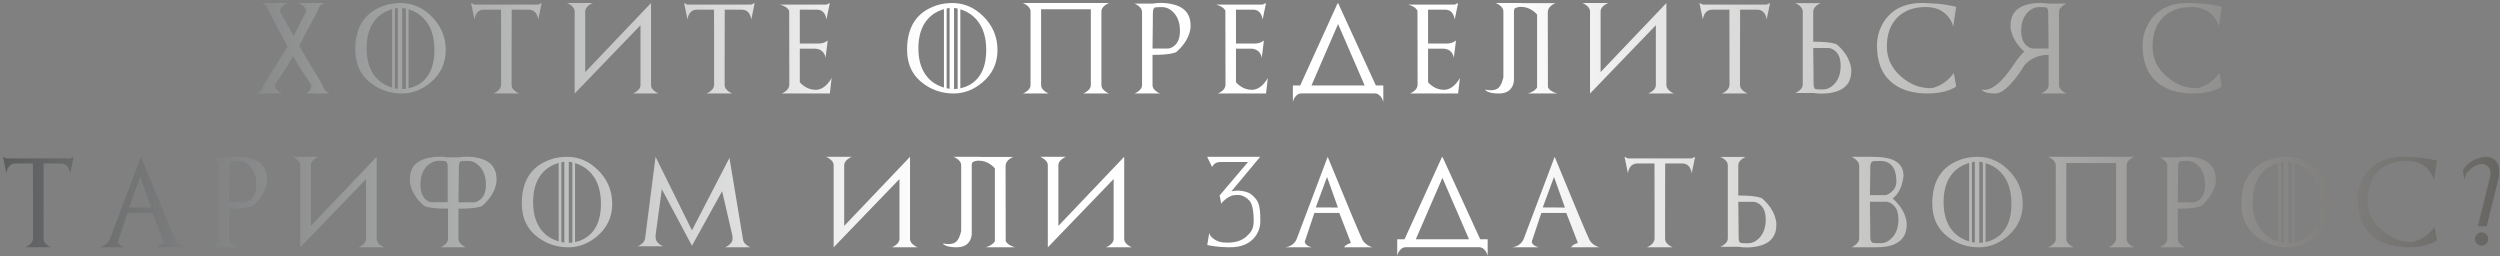 <?xml version="1.0" encoding="UTF-8"?> <svg xmlns="http://www.w3.org/2000/svg" width="829" height="85" viewBox="0 0 829 85" fill="none"><rect x="0" y="0" width="829" height="85" fill="#808080" stroke="none"/> <path d="M99.171 15.18L107.066 28.393C107.232 29.291 107.667 29.994 108.37 30.502C108.741 30.766 109.083 30.932 109.396 31H101.412C102.555 30.463 103.18 29.535 103.287 28.217L99.112 21.947L97.179 18.607L95.245 21.947L91.085 28.217C91.144 29.027 91.593 29.735 92.433 30.341C92.843 30.653 93.253 30.873 93.663 31H84.977C85.143 30.961 85.309 30.902 85.475 30.824C85.641 30.736 85.816 30.629 86.002 30.502C86.705 29.994 87.14 29.291 87.306 28.393L95.348 15.429L89.049 3.607C88.883 2.709 88.448 2.006 87.745 1.498C87.56 1.371 87.384 1.269 87.218 1.19C87.052 1.103 86.886 1.039 86.72 1H95.406C94.996 1.137 94.586 1.356 94.176 1.659C93.336 2.265 92.887 2.968 92.828 3.769L97.34 11.913L97.355 11.942L97.369 11.913L101.544 3.769C101.485 2.968 101.036 2.265 100.196 1.659C99.786 1.356 99.376 1.137 98.966 1H107.652C107.34 1.068 106.998 1.234 106.627 1.498C105.924 2.006 105.489 2.709 105.323 3.607L99.171 15.18ZM135.473 3.095V29.271C137.738 28.783 139.584 27.753 141.01 26.181C143.041 23.944 144.057 20.751 144.057 16.601C144.057 12.431 143.041 9.135 141.01 6.713C139.564 4.984 137.719 3.778 135.473 3.095ZM124.545 6.464C122.553 8.798 121.557 11.977 121.557 16C121.557 20.033 122.553 23.222 124.545 25.565C125.961 27.226 127.792 28.383 130.038 29.037V3.036C127.792 3.681 125.961 4.823 124.545 6.464ZM133.393 2.641V29.52C133.754 29.511 134.149 29.481 134.579 29.433V2.846C134.384 2.797 134.184 2.758 133.979 2.729C133.783 2.689 133.588 2.66 133.393 2.641ZM131.913 29.447V2.655C131.747 2.675 131.581 2.699 131.415 2.729C131.259 2.748 131.098 2.777 130.932 2.816V29.271C131.254 29.34 131.581 29.398 131.913 29.447ZM125.556 2.611C126.854 1.996 128.144 1.566 129.423 1.322C130.702 1.078 131.991 0.976 133.29 1.015C135.028 1.063 136.693 1.425 138.285 2.099C139.887 2.772 141.43 3.822 142.914 5.248C146.166 8.373 147.792 12.157 147.792 16.601C147.792 20.956 146.117 24.54 142.768 27.352C139.867 29.784 136.708 31 133.29 31C129.569 31 126.249 29.94 123.329 27.821C119.647 25.155 117.807 21.381 117.807 16.498C117.807 9.672 120.39 5.043 125.556 2.611ZM178.483 1.527L179.611 1L178.483 6.479C178.435 5.941 178.273 5.399 178 4.853C177.443 3.759 176.56 3.212 175.349 3.212H169.68V3.563L169.65 19.091V28.231C169.65 28.642 169.768 29.023 170.002 29.374C170.236 29.716 170.563 30.038 170.983 30.341C171.394 30.644 171.799 30.863 172.199 31H163.601C163.991 30.873 164.401 30.653 164.831 30.341C165.642 29.745 166.086 29.042 166.164 28.231V19.091L166.135 3.563L166.12 3.212H160.466C159.255 3.212 158.366 3.759 157.8 4.853C157.663 5.126 157.556 5.399 157.478 5.673C157.399 5.937 157.351 6.205 157.331 6.479L156.203 1L157.331 1.527H178.483ZM196.606 1C196.206 1.137 195.801 1.356 195.391 1.659C194.971 1.962 194.644 2.289 194.409 2.641C194.175 2.982 194.058 3.358 194.058 3.769V23.91L215.884 1V28.231C215.884 28.642 216.001 29.023 216.235 29.374C216.47 29.716 216.797 30.038 217.217 30.341C217.627 30.644 218.032 30.863 218.433 31H209.834C210.234 30.863 210.64 30.644 211.05 30.341C211.47 30.038 211.797 29.716 212.031 29.374C212.266 29.023 212.383 28.642 212.383 28.231V8.368L190.571 31V30.971L190.557 31V3.769C190.557 3.358 190.439 2.982 190.205 2.641C189.971 2.289 189.644 1.962 189.224 1.659C188.813 1.356 188.408 1.137 188.008 1H196.606ZM249.124 1.527L250.252 1L249.124 6.479C249.075 5.941 248.914 5.399 248.641 4.853C248.084 3.759 247.2 3.212 245.989 3.212H240.32V3.563L240.291 19.091V28.231C240.291 28.642 240.408 29.023 240.643 29.374C240.877 29.716 241.204 30.038 241.624 30.341C242.034 30.644 242.439 30.863 242.84 31H234.241C234.632 30.873 235.042 30.653 235.472 30.341C236.282 29.745 236.727 29.042 236.805 28.231V19.091L236.775 3.563L236.761 3.212H231.106C229.896 3.212 229.007 3.759 228.44 4.853C228.304 5.126 228.196 5.399 228.118 5.673C228.04 5.937 227.991 6.205 227.972 6.479L226.844 1L227.972 1.527H249.124ZM258.648 1.527H274.044L275.172 1L274.044 6.479C273.995 5.941 273.834 5.399 273.561 4.853C273.004 3.759 272.12 3.212 270.909 3.212H265.211V14.433H271.48C272.096 14.433 272.647 14.345 273.136 14.169C273.634 13.993 274.078 13.749 274.469 13.437L273.736 19.311C273.727 18.783 273.556 18.251 273.224 17.714C272.579 16.659 271.505 16.132 270.001 16.132H265.211V27.265C265.523 27.675 265.982 28.095 266.588 28.524C267.799 29.364 269.093 29.784 270.47 29.784C271.856 29.784 273.16 29.125 274.381 27.807C274.996 27.133 275.46 26.474 275.772 25.829L275.172 31H259.176C259.586 30.854 260.011 30.624 260.45 30.311C261.31 29.667 261.739 28.91 261.739 28.041C261.739 26.654 261.725 18.495 261.695 3.563C261.246 2.655 260.23 1.977 258.648 1.527ZM318.449 3.095V29.271C320.715 28.783 322.561 27.753 323.986 26.181C326.018 23.944 327.033 20.751 327.033 16.601C327.033 12.431 326.018 9.135 323.986 6.713C322.541 4.984 320.695 3.778 318.449 3.095ZM307.521 6.464C305.529 8.798 304.533 11.977 304.533 16C304.533 20.033 305.529 23.222 307.521 25.565C308.938 27.226 310.769 28.383 313.015 29.037V3.036C310.769 3.681 308.938 4.823 307.521 6.464ZM316.369 2.641V29.52C316.73 29.511 317.126 29.481 317.556 29.433V2.846C317.36 2.797 317.16 2.758 316.955 2.729C316.76 2.689 316.564 2.66 316.369 2.641ZM314.89 29.447V2.655C314.724 2.675 314.558 2.699 314.392 2.729C314.235 2.748 314.074 2.777 313.908 2.816V29.271C314.23 29.34 314.558 29.398 314.89 29.447ZM308.532 2.611C309.831 1.996 311.12 1.566 312.399 1.322C313.679 1.078 314.968 0.976 316.267 1.015C318.005 1.063 319.67 1.425 321.262 2.099C322.863 2.772 324.406 3.822 325.891 5.248C329.143 8.373 330.769 12.157 330.769 16.601C330.769 20.956 329.094 24.54 325.744 27.352C322.844 29.784 319.685 31 316.267 31C312.546 31 309.226 29.94 306.306 27.821C302.624 25.155 300.783 21.381 300.783 16.498C300.783 9.672 303.366 5.043 308.532 2.611ZM345.229 1H361.724V2.304C361.724 2.509 361.694 2.621 361.636 2.641C361.577 2.65 361.489 2.606 361.372 2.509C361.255 2.411 361.113 2.284 360.947 2.128C360.791 1.962 360.61 1.806 360.405 1.659C359.976 1.356 359.565 1.137 359.175 1H367.773C367.373 1.137 366.968 1.356 366.558 1.659C366.138 1.962 365.811 2.289 365.576 2.641C365.342 2.982 365.225 3.358 365.225 3.769V28.231C365.225 28.642 365.342 29.023 365.576 29.374C365.811 29.716 366.138 30.038 366.558 30.341C366.968 30.644 367.373 30.863 367.773 31H359.175C359.565 30.873 359.976 30.653 360.405 30.341C360.815 30.038 361.138 29.716 361.372 29.374C361.606 29.023 361.724 28.642 361.724 28.231V3.08H345.229V28.231C345.229 28.642 345.347 29.023 345.581 29.374C345.815 29.716 346.138 30.038 346.548 30.341C346.968 30.653 347.378 30.873 347.778 31H339.18C339.58 30.863 339.985 30.644 340.396 30.341C340.815 30.038 341.143 29.716 341.377 29.374C341.611 29.023 341.729 28.642 341.729 28.231V3.769C341.729 3.358 341.611 2.982 341.377 2.641C341.143 2.289 340.815 1.962 340.396 1.659C339.985 1.356 339.58 1.137 339.18 1H347.778C347.378 1.137 346.968 1.356 346.548 1.659L345.229 1ZM382.176 16.102H387.186C387.527 16.102 387.869 16.034 388.211 15.898C388.553 15.761 388.895 15.565 389.236 15.312C390.594 14.315 391.272 12.631 391.272 10.258C391.272 7.68 390.574 5.648 389.178 4.164C388.035 2.963 386.756 2.362 385.34 2.362C383.934 2.362 383.138 2.401 382.952 2.479C382.513 2.675 382.293 3.3 382.293 4.354C382.293 5.136 382.283 6.503 382.264 8.456C382.244 10.409 382.215 12.958 382.176 16.102ZM394.363 11.093C393.67 13.251 392.293 15.253 390.232 17.099C390.105 17.274 389.666 17.46 388.914 17.655C388.172 17.841 387.239 17.977 386.116 18.065C385.003 18.153 383.689 18.197 382.176 18.197V28.246C382.176 28.656 382.293 29.037 382.527 29.389C382.762 29.73 383.084 30.053 383.494 30.355C383.914 30.658 384.319 30.873 384.71 31H376.17C376.561 30.873 376.966 30.658 377.386 30.355C377.796 30.053 378.118 29.73 378.353 29.389C378.587 29.037 378.704 28.656 378.704 28.246V3.944C378.704 3.534 378.587 3.158 378.353 2.816C378.118 2.475 377.796 2.152 377.386 1.85C376.976 1.547 376.57 1.327 376.17 1.19H382.176C384.275 0.849 386.375 0.893 388.475 1.322C392.684 2.191 394.788 4.555 394.788 8.412C394.856 9.105 394.715 9.999 394.363 11.093ZM403.287 1.527H418.683L419.811 1L418.683 6.479C418.634 5.941 418.473 5.399 418.199 4.853C417.643 3.759 416.759 3.212 415.548 3.212H409.85V14.433H416.119C416.734 14.433 417.286 14.345 417.774 14.169C418.272 13.993 418.717 13.749 419.107 13.437L418.375 19.311C418.365 18.783 418.194 18.251 417.862 17.714C417.218 16.659 416.144 16.132 414.64 16.132H409.85V27.265C410.162 27.675 410.621 28.095 411.227 28.524C412.438 29.364 413.731 29.784 415.108 29.784C416.495 29.784 417.799 29.125 419.02 27.807C419.635 27.133 420.099 26.474 420.411 25.829L419.811 31H403.814C404.225 30.854 404.649 30.624 405.089 30.311C405.948 29.667 406.378 28.91 406.378 28.041C406.378 26.654 406.363 18.495 406.334 3.563C405.885 2.655 404.869 1.977 403.287 1.527ZM458.705 28.349V33.798C458.676 33.7 458.637 33.583 458.588 33.446C458.549 33.319 458.5 33.188 458.441 33.051C458.383 32.914 458.319 32.777 458.251 32.641C458.192 32.514 458.124 32.397 458.046 32.289C457.743 31.869 457.416 31.542 457.064 31.308C456.723 31.083 456.347 30.971 455.937 30.971H431.474C431.063 30.971 430.683 31.083 430.331 31.308C429.989 31.542 429.667 31.869 429.364 32.289C429.286 32.397 429.213 32.514 429.145 32.641C429.086 32.777 429.027 32.914 428.969 33.051C428.92 33.188 428.871 33.319 428.822 33.446C428.783 33.583 428.749 33.7 428.72 33.798V28.349H455.937H458.705ZM429.833 30.502C430.546 29.994 430.976 29.291 431.122 28.393L443.588 1V1.264L443.705 1L456.259 28.393C456.425 29.311 456.859 30.014 457.562 30.502H429.833ZM451.146 30.341C451.977 29.745 452.421 29.042 452.479 28.231L443.705 7.973L434.931 28.231C434.989 29.032 435.438 29.735 436.278 30.341H451.146ZM466.984 1.527H482.38L483.508 1L482.38 6.479C482.331 5.941 482.17 5.399 481.896 4.853C481.34 3.759 480.456 3.212 479.245 3.212H473.547V14.433H479.816C480.432 14.433 480.983 14.345 481.472 14.169C481.97 13.993 482.414 13.749 482.805 13.437L482.072 19.311C482.062 18.783 481.892 18.251 481.56 17.714C480.915 16.659 479.841 16.132 478.337 16.132H473.547V27.265C473.859 27.675 474.318 28.095 474.924 28.524C476.135 29.364 477.429 29.784 478.806 29.784C480.192 29.784 481.496 29.125 482.717 27.807C483.332 27.133 483.796 26.474 484.108 25.829L483.508 31H467.512C467.922 30.854 468.347 30.624 468.786 30.311C469.646 29.667 470.075 28.91 470.075 28.041C470.075 26.654 470.061 18.495 470.031 3.563C469.582 2.655 468.566 1.977 466.984 1.527ZM502.026 3.769V26.488C502.026 27.27 501.826 28.031 501.426 28.773C500.615 30.258 499.15 31 497.031 31C495.361 31 494.087 30.785 493.208 30.355C492.788 30.141 492.534 29.926 492.446 29.711C494.468 30.131 495.942 29.945 496.87 29.154C497.544 28.578 498.096 27.411 498.525 25.653V3.769C498.525 3.358 498.408 2.982 498.174 2.641C497.939 2.289 497.612 1.962 497.192 1.659C496.782 1.356 496.377 1.137 495.977 1H504.575C504.175 1.137 503.77 1.356 503.359 1.659C502.939 1.962 502.612 2.289 502.378 2.641C502.144 2.982 502.026 3.358 502.026 3.769ZM509.702 29.008C509.712 28.988 509.712 28.988 509.702 29.008C509.692 29.018 509.692 29.018 509.702 29.008C509.712 21.41 509.731 15.526 509.761 11.356C509.79 7.187 509.805 4.745 509.805 4.032L509.702 29.008ZM508.296 3.549C507.075 2.699 505.757 2.274 504.341 2.274C502.925 2.274 501.602 2.943 500.371 4.281C500.059 4.623 499.785 4.96 499.551 5.292C499.316 5.624 499.116 5.956 498.95 6.288L499.565 1.029H515.854C515.405 1.176 514.971 1.41 514.551 1.732C513.682 2.396 513.247 3.163 513.247 4.032C513.247 5.438 513.262 13.734 513.291 28.92C513.73 29.838 514.761 30.531 516.382 31H506.655C508.12 30.58 509.136 29.916 509.702 29.008V4.838C509.536 4.623 509.336 4.408 509.102 4.193C508.877 3.979 508.608 3.764 508.296 3.549ZM533.304 1C532.903 1.137 532.498 1.356 532.088 1.659C531.668 1.962 531.341 2.289 531.106 2.641C530.872 2.982 530.755 3.358 530.755 3.769V23.91L552.581 1V28.231C552.581 28.642 552.698 29.023 552.933 29.374C553.167 29.716 553.494 30.038 553.914 30.341C554.324 30.644 554.729 30.863 555.13 31H546.531C546.932 30.863 547.337 30.644 547.747 30.341C548.167 30.038 548.494 29.716 548.729 29.374C548.963 29.023 549.08 28.642 549.08 28.231V8.368L527.269 31V30.971L527.254 31V3.769C527.254 3.358 527.137 2.982 526.902 2.641C526.668 2.289 526.341 1.962 525.921 1.659C525.511 1.356 525.105 1.137 524.705 1H533.304ZM585.821 1.527L586.949 1L585.821 6.479C585.772 5.941 585.611 5.399 585.338 4.853C584.781 3.759 583.897 3.212 582.687 3.212H577.018V3.563L576.988 19.091V28.231C576.988 28.642 577.105 29.023 577.34 29.374C577.574 29.716 577.901 30.038 578.321 30.341C578.731 30.644 579.137 30.863 579.537 31H570.938C571.329 30.873 571.739 30.653 572.169 30.341C572.979 29.745 573.424 29.042 573.502 28.231V19.091L573.473 3.563L573.458 3.212H567.804C566.593 3.212 565.704 3.759 565.138 4.853C565.001 5.126 564.894 5.399 564.815 5.673C564.737 5.937 564.688 6.205 564.669 6.479L563.541 1L564.669 1.527H585.821ZM613.451 20.936C613.803 22.03 613.944 22.924 613.876 23.617C613.876 27.475 611.771 29.838 607.562 30.707C605.463 31.117 603.363 31.161 601.264 30.839H595.272C595.673 30.702 596.073 30.482 596.474 30.18C596.884 29.877 597.206 29.555 597.44 29.213C597.675 28.871 597.792 28.495 597.792 28.085V3.783C597.792 3.373 597.675 2.997 597.44 2.655C597.206 2.304 596.884 1.977 596.474 1.674C596.063 1.381 595.663 1.166 595.272 1.029H603.798C603.407 1.156 603.002 1.371 602.582 1.674C602.172 1.977 601.85 2.304 601.615 2.655C601.381 2.997 601.264 3.373 601.264 3.783V13.832C602.777 13.832 604.091 13.876 605.204 13.964C606.327 14.052 607.26 14.188 608.002 14.374C608.754 14.569 609.193 14.755 609.32 14.931C611.381 16.776 612.758 18.778 613.451 20.936ZM601.264 15.927C601.303 19.071 601.332 21.625 601.352 23.588C601.371 25.541 601.381 26.903 601.381 27.675C601.381 28.739 601.601 29.364 602.04 29.55C602.226 29.628 603.021 29.667 604.428 29.667C605.844 29.667 607.123 29.066 608.266 27.865C609.662 26.381 610.36 24.35 610.36 21.771C610.36 19.398 609.682 17.714 608.324 16.718C607.982 16.464 607.641 16.269 607.299 16.132C606.957 15.995 606.615 15.927 606.273 15.927H601.264ZM647.893 24.189L648.669 28.671C648.2 29.052 647.443 29.442 646.398 29.843C644.348 30.614 641.95 31 639.206 31C639.05 31 638.889 31 638.723 31C638.566 31 638.405 30.995 638.239 30.985C633.542 30.819 629.826 29.545 627.092 27.162C625.529 25.805 624.367 24.149 623.605 22.196C622.844 20.233 622.443 17.968 622.404 15.399C622.385 14.188 622.507 12.987 622.771 11.796C623.034 10.604 623.483 9.408 624.118 8.207C624.753 7.006 625.52 5.946 626.418 5.028C627.326 4.101 628.366 3.329 629.538 2.714C630.72 2.099 632.033 1.645 633.479 1.352C634.934 1.059 636.525 0.941 638.254 1C641.037 1.098 643.293 1.278 645.021 1.542C646.76 1.806 647.976 2.045 648.669 2.26L647.673 8.896C647.468 7.802 646.936 6.708 646.076 5.614C644.357 3.427 641.857 2.333 638.576 2.333C634.611 2.333 631.477 3.485 629.172 5.79C626.848 8.124 625.686 11.347 625.686 15.458C625.686 19.374 627.277 22.704 630.461 25.448C631.945 26.718 633.493 27.67 635.104 28.305C636.726 28.939 638.43 29.247 640.217 29.227C640.568 29.227 640.954 29.164 641.374 29.037C641.804 28.9 642.268 28.72 642.766 28.495C644.748 27.597 646.457 26.161 647.893 24.189ZM671.26 17.099C669.199 15.253 667.822 13.251 667.129 11.093C666.777 9.999 666.636 9.105 666.704 8.412C666.704 4.555 668.809 2.191 673.018 1.322C675.117 0.893 677.217 0.849 679.316 1.19H685.322C684.922 1.327 684.517 1.547 684.106 1.85C683.696 2.152 683.374 2.475 683.14 2.816C682.905 3.158 682.788 3.534 682.788 3.944V28.246C682.788 28.656 682.905 29.037 683.14 29.389C683.374 29.73 683.696 30.053 684.106 30.355C684.526 30.658 684.932 30.873 685.322 31H676.782C677.173 30.873 677.578 30.658 677.998 30.355C678.408 30.053 678.73 29.73 678.965 29.389C679.199 29.037 679.316 28.656 679.316 28.246V18.197C676.748 18.197 674.565 18.891 672.769 20.277C672.319 20.619 671.934 20.966 671.611 21.317C671.299 21.659 671.045 22.001 670.85 22.343C670.42 23.075 669.946 23.798 669.429 24.511C668.921 25.224 668.364 25.946 667.759 26.679C665.356 29.56 663.315 31 661.636 31C659.956 31 658.696 30.785 657.856 30.355C657.427 30.131 657.168 29.921 657.08 29.726C658.965 30.116 661.055 29.198 663.35 26.972C664.639 25.712 666.123 23.842 667.803 21.361C668.457 20.395 669.067 19.56 669.634 18.856C670.21 18.153 670.752 17.567 671.26 17.099ZM679.316 16.102C679.277 12.958 679.248 10.409 679.229 8.456C679.209 6.503 679.199 5.136 679.199 4.354C679.199 3.3 678.979 2.675 678.54 2.479C678.354 2.401 677.559 2.362 676.152 2.362C674.736 2.362 673.457 2.963 672.314 4.164C670.918 5.648 670.22 7.68 670.22 10.258C670.22 12.631 670.898 14.315 672.256 15.312C672.598 15.565 672.939 15.761 673.281 15.898C673.623 16.034 673.965 16.102 674.307 16.102H679.316ZM735.982 24.189L736.759 28.671C736.29 29.052 735.533 29.442 734.488 29.843C732.438 30.614 730.04 31 727.296 31C727.14 31 726.979 31 726.812 31C726.656 31 726.495 30.995 726.329 30.985C721.632 30.819 717.916 29.545 715.182 27.162C713.619 25.805 712.457 24.149 711.695 22.196C710.934 20.233 710.533 17.968 710.494 15.399C710.475 14.188 710.597 12.987 710.86 11.796C711.124 10.604 711.573 9.408 712.208 8.207C712.843 7.006 713.609 5.946 714.508 5.028C715.416 4.101 716.456 3.329 717.628 2.714C718.81 2.099 720.123 1.645 721.568 1.352C723.023 1.059 724.615 0.941 726.344 1C729.127 1.098 731.383 1.278 733.111 1.542C734.85 1.806 736.065 2.045 736.759 2.26L735.763 8.896C735.558 7.802 735.025 6.708 734.166 5.614C732.447 3.427 729.947 2.333 726.666 2.333C722.701 2.333 719.566 3.485 717.262 5.79C714.938 8.124 713.775 11.347 713.775 15.458C713.775 19.374 715.367 22.704 718.551 25.448C720.035 26.718 721.583 27.67 723.194 28.305C724.815 28.939 726.52 29.247 728.307 29.227C728.658 29.227 729.044 29.164 729.464 29.037C729.894 28.9 730.357 28.72 730.855 28.495C732.838 27.597 734.547 26.161 735.982 24.189ZM23.271 52.527L24.399 52L23.271 57.478C23.223 56.941 23.061 56.399 22.788 55.852C22.231 54.759 21.348 54.212 20.137 54.212H14.468V54.563L14.438 70.091V79.231C14.438 79.642 14.556 80.022 14.79 80.374C15.024 80.716 15.352 81.038 15.771 81.341C16.182 81.644 16.587 81.863 16.987 82H8.389C8.779 81.873 9.189 81.653 9.619 81.341C10.43 80.745 10.874 80.042 10.952 79.231V70.091L10.923 54.563L10.908 54.212H5.254C4.043 54.212 3.154 54.759 2.588 55.852C2.451 56.126 2.344 56.399 2.266 56.673C2.188 56.937 2.139 57.205 2.119 57.478L0.991 52L2.119 52.527H23.271ZM42.786 68.787L50.14 68.816L46.522 58.68L42.786 68.787ZM61.624 82H52.147C52.586 81.356 53.352 80.877 54.446 80.564L50.594 70.618H42.317L39.153 80.096C39.153 80.672 39.539 81.165 40.31 81.575C40.711 81.77 41.092 81.912 41.453 82H32.679C33.938 81.834 34.944 81.326 35.696 80.477C35.892 80.262 36.048 80.052 36.165 79.847C36.282 79.642 36.38 79.441 36.458 79.246L46.741 52C50.227 60.486 52.928 67.019 54.842 71.6C56.766 76.18 57.898 78.802 58.24 79.466C58.66 80.296 59.353 80.97 60.32 81.487C60.565 81.614 60.794 81.722 61.009 81.81C61.224 81.888 61.429 81.951 61.624 82ZM75.909 67.103H80.919C81.261 67.103 81.603 67.034 81.944 66.897C82.286 66.761 82.628 66.565 82.97 66.311C84.327 65.315 85.006 63.631 85.006 61.258C85.006 58.68 84.308 56.648 82.911 55.164C81.769 53.963 80.489 53.362 79.073 53.362C77.667 53.362 76.871 53.401 76.686 53.48C76.246 53.675 76.026 54.3 76.026 55.355C76.026 56.136 76.017 57.503 75.997 59.456C75.978 61.409 75.948 63.958 75.909 67.103ZM88.097 62.093C87.403 64.251 86.026 66.253 83.966 68.099C83.839 68.274 83.399 68.46 82.647 68.655C81.905 68.841 80.973 68.978 79.85 69.065C78.736 69.153 77.423 69.197 75.909 69.197V79.246C75.909 79.656 76.026 80.037 76.261 80.389C76.495 80.731 76.817 81.053 77.228 81.356C77.647 81.658 78.053 81.873 78.443 82H69.903C70.294 81.873 70.699 81.658 71.119 81.356C71.529 81.053 71.852 80.731 72.086 80.389C72.32 80.037 72.438 79.656 72.438 79.246V54.944C72.438 54.534 72.32 54.158 72.086 53.816C71.852 53.475 71.529 53.152 71.119 52.85C70.709 52.547 70.304 52.327 69.903 52.19H75.909C78.009 51.849 80.108 51.893 82.208 52.322C86.417 53.191 88.522 55.555 88.522 59.412C88.59 60.105 88.448 60.999 88.097 62.093ZM105.619 52C105.219 52.137 104.813 52.356 104.403 52.659C103.983 52.962 103.656 53.289 103.422 53.641C103.188 53.982 103.07 54.358 103.07 54.769V74.91L124.896 52V79.231C124.896 79.642 125.014 80.022 125.248 80.374C125.482 80.716 125.81 81.038 126.229 81.341C126.64 81.644 127.045 81.863 127.445 82H118.847C119.247 81.863 119.652 81.644 120.062 81.341C120.482 81.038 120.81 80.716 121.044 80.374C121.278 80.022 121.396 79.642 121.396 79.231V59.368L99.584 82V81.971L99.569 82V54.769C99.569 54.358 99.452 53.982 99.218 53.641C98.983 53.289 98.656 52.962 98.236 52.659C97.826 52.356 97.421 52.137 97.02 52H105.619ZM148.542 69.153H146.066C145.939 69.153 145.788 69.148 145.612 69.139C145.446 69.119 145.266 69.105 145.07 69.095C144.885 69.075 144.689 69.056 144.484 69.036C144.289 69.017 144.104 69.002 143.928 68.992C143.762 68.973 143.552 68.948 143.298 68.919C143.054 68.88 142.844 68.841 142.668 68.802C142.639 68.802 142.585 68.802 142.507 68.802C142.438 68.792 142.365 68.777 142.287 68.758C142.121 68.738 141.96 68.709 141.804 68.67C141.647 68.621 141.491 68.572 141.335 68.523C141.267 68.504 141.184 68.475 141.086 68.436C140.988 68.387 140.861 68.338 140.705 68.289C139.992 67.713 139.357 67.103 138.801 66.458C138.254 65.804 137.78 65.144 137.38 64.481C136.989 63.807 136.672 63.138 136.428 62.474C136.193 61.8 136.027 61.155 135.93 60.54C135.92 60.472 135.91 60.384 135.9 60.276C135.9 60.159 135.9 60.047 135.9 59.94C135.9 59.832 135.9 59.734 135.9 59.647C135.91 59.559 135.915 59.505 135.915 59.485C135.915 59.183 135.92 58.899 135.93 58.636C135.949 58.372 135.979 58.108 136.018 57.845C136.066 57.581 136.13 57.308 136.208 57.024C136.296 56.731 136.413 56.414 136.56 56.072C136.608 55.955 136.682 55.813 136.779 55.648C136.887 55.481 137.004 55.315 137.131 55.149C137.258 54.983 137.385 54.827 137.512 54.681C137.648 54.534 137.771 54.412 137.878 54.315C138.308 53.924 138.786 53.597 139.313 53.333C139.841 53.06 140.378 52.835 140.925 52.659C141.481 52.483 142.038 52.347 142.595 52.249C143.151 52.151 143.674 52.073 144.162 52.015C144.26 52.005 144.392 52 144.558 52C144.733 51.99 144.904 51.985 145.07 51.985C145.236 51.985 145.383 51.985 145.51 51.985C145.646 51.985 145.725 51.985 145.744 51.985C145.764 51.985 145.822 51.985 145.92 51.985C146.018 51.976 146.14 51.971 146.286 51.971C146.433 51.971 146.594 51.976 146.77 51.985C146.955 51.985 147.136 51.995 147.312 52.015C147.38 52.024 147.478 52.039 147.604 52.059C147.731 52.078 147.868 52.112 148.015 52.161H154.475C154.377 52.19 154.26 52.244 154.123 52.322C153.986 52.391 153.864 52.454 153.757 52.513C153.659 52.562 153.537 52.64 153.391 52.747C153.254 52.855 153.117 52.972 152.98 53.099C152.844 53.216 152.717 53.343 152.6 53.48C152.492 53.606 152.414 53.719 152.365 53.816C152.346 53.865 152.316 53.924 152.277 53.992C152.238 54.06 152.199 54.129 152.16 54.197C152.131 54.266 152.102 54.329 152.072 54.388C152.053 54.437 152.043 54.476 152.043 54.505L148.542 69.153ZM148.454 54.812C148.454 54.744 148.435 54.632 148.396 54.476C148.356 54.319 148.298 54.163 148.22 54.007C148.142 53.841 148.039 53.699 147.912 53.582C147.795 53.455 147.648 53.392 147.473 53.392C147.443 53.343 147.429 53.318 147.429 53.318C147.438 53.309 147.448 53.313 147.458 53.333C147.468 53.343 147.478 53.357 147.487 53.377C147.497 53.387 147.492 53.392 147.473 53.392C147.414 53.382 147.297 53.372 147.121 53.362C146.945 53.343 146.755 53.333 146.55 53.333C146.345 53.323 146.149 53.318 145.964 53.318C145.788 53.309 145.671 53.304 145.612 53.304C145.583 53.304 145.529 53.309 145.451 53.318C145.373 53.318 145.28 53.323 145.173 53.333C145.065 53.343 144.948 53.357 144.821 53.377C144.704 53.387 144.592 53.401 144.484 53.421C143.908 53.528 143.312 53.777 142.697 54.168C142.082 54.549 141.535 55.047 141.057 55.662C140.949 55.799 140.856 55.926 140.778 56.043C140.7 56.16 140.632 56.273 140.573 56.38C140.339 56.8 140.139 57.234 139.973 57.684C139.816 58.123 139.699 58.523 139.621 58.885C139.602 59.06 139.577 59.241 139.548 59.427C139.528 59.612 139.509 59.773 139.489 59.91C139.479 59.988 139.47 60.096 139.46 60.232C139.46 60.369 139.455 60.511 139.445 60.657C139.445 60.794 139.44 60.916 139.431 61.023C139.431 61.131 139.431 61.194 139.431 61.214C139.431 61.36 139.431 61.531 139.431 61.727C139.44 61.912 139.455 62.107 139.475 62.312C139.494 62.508 139.514 62.708 139.533 62.913C139.562 63.108 139.602 63.284 139.65 63.44C139.67 63.519 139.694 63.616 139.724 63.733C139.763 63.851 139.802 63.973 139.841 64.1C139.89 64.217 139.934 64.334 139.973 64.451C140.021 64.559 140.061 64.642 140.09 64.7C140.217 64.944 140.373 65.198 140.559 65.462C140.754 65.726 140.964 65.955 141.188 66.15C141.306 66.258 141.408 66.346 141.496 66.414C141.584 66.482 141.672 66.546 141.76 66.605C141.848 66.663 141.94 66.722 142.038 66.78C142.146 66.829 142.277 66.888 142.434 66.956C142.541 66.985 142.648 67.01 142.756 67.029C142.873 67.049 142.956 67.059 143.005 67.059H148.454V54.812ZM152.028 67.103H157.038C157.38 67.103 157.722 67.034 158.063 66.897C158.405 66.761 158.747 66.565 159.089 66.311C160.446 65.315 161.125 63.631 161.125 61.258C161.125 58.68 160.427 56.648 159.03 55.164C157.888 53.963 156.608 53.362 155.192 53.362C153.786 53.362 152.99 53.401 152.805 53.48C152.365 53.675 152.146 54.3 152.146 55.355C152.146 56.136 152.136 57.503 152.116 59.456C152.097 61.409 152.067 63.958 152.028 67.103ZM152.028 52.19C154.128 51.849 156.228 51.893 158.327 52.322C162.536 53.191 164.641 55.555 164.641 59.412C164.709 60.105 164.567 60.999 164.216 62.093C163.522 64.251 162.146 66.253 160.085 68.099C159.958 68.274 159.519 68.46 158.767 68.655C158.024 68.841 157.092 68.978 155.969 69.065C154.855 69.153 153.542 69.197 152.028 69.197V79.246C152.028 79.656 152.146 80.037 152.38 80.389C152.614 80.731 152.937 81.053 153.347 81.356C153.767 81.658 154.172 81.873 154.562 82H146.022C146.413 81.873 146.818 81.658 147.238 81.356C147.648 81.053 147.971 80.731 148.205 80.389C148.439 80.037 148.557 79.656 148.557 79.246V54.944C148.557 54.534 148.439 54.158 148.205 53.816C147.971 53.475 147.648 53.152 147.238 52.85L152.028 52.19ZM190.688 54.095V80.272C192.954 79.783 194.8 78.753 196.226 77.181C198.257 74.944 199.272 71.751 199.272 67.601C199.272 63.431 198.257 60.135 196.226 57.713C194.78 55.984 192.935 54.778 190.688 54.095ZM179.761 57.464C177.769 59.798 176.772 62.977 176.772 67C176.772 71.033 177.769 74.222 179.761 76.565C181.177 78.226 183.008 79.383 185.254 80.037V54.036C183.008 54.681 181.177 55.823 179.761 57.464ZM188.608 53.641V80.52C188.97 80.511 189.365 80.481 189.795 80.433V53.846C189.6 53.797 189.399 53.758 189.194 53.728C188.999 53.69 188.804 53.66 188.608 53.641ZM187.129 80.447V53.655C186.963 53.675 186.797 53.699 186.631 53.728C186.475 53.748 186.313 53.777 186.147 53.816V80.272C186.47 80.34 186.797 80.398 187.129 80.447ZM180.771 53.611C182.07 52.996 183.359 52.566 184.639 52.322C185.918 52.078 187.207 51.976 188.506 52.015C190.244 52.063 191.909 52.425 193.501 53.099C195.103 53.773 196.646 54.822 198.13 56.248C201.382 59.373 203.008 63.157 203.008 67.601C203.008 71.956 201.333 75.54 197.983 78.353C195.083 80.784 191.924 82 188.506 82C184.785 82 181.465 80.94 178.545 78.821C174.863 76.155 173.022 72.381 173.022 67.498C173.022 60.672 175.605 56.043 180.771 53.611ZM229.495 81.399L229.466 81.429V81.414H229.451L229.349 81.311L219.461 62.723L217.396 77.957V78.909C217.474 79.72 217.913 80.418 218.714 81.004C219.124 81.307 219.529 81.526 219.93 81.663H211.419C211.614 81.595 211.81 81.507 212.005 81.399C212.21 81.282 212.415 81.15 212.62 81.004C213.03 80.701 213.338 80.379 213.543 80.037C213.758 79.695 213.89 79.319 213.938 78.909L217.381 52L229.451 76.39L241.888 52.352L246.355 79.261C246.414 80.052 246.854 80.75 247.674 81.356C248.104 81.658 248.504 81.873 248.875 82H240.379C240.75 81.873 241.15 81.658 241.58 81.356C241.99 81.053 242.312 80.731 242.547 80.389C242.781 80.047 242.898 79.671 242.898 79.261V78.294L239.456 63.411L229.495 81.399ZM282.484 52C282.084 52.137 281.679 52.356 281.269 52.659C280.849 52.962 280.521 53.289 280.287 53.641C280.053 53.982 279.936 54.358 279.936 54.769V74.91L301.762 52V79.231C301.762 79.642 301.879 80.022 302.113 80.374C302.348 80.716 302.675 81.038 303.095 81.341C303.505 81.644 303.91 81.863 304.311 82H295.712C296.112 81.863 296.518 81.644 296.928 81.341C297.348 81.038 297.675 80.716 297.909 80.374C298.144 80.022 298.261 79.642 298.261 79.231V59.368L276.449 82V81.971L276.435 82V54.769C276.435 54.358 276.317 53.982 276.083 53.641C275.849 53.289 275.521 52.962 275.102 52.659C274.691 52.356 274.286 52.137 273.886 52H282.484ZM322.229 54.769V77.488C322.229 78.269 322.028 79.031 321.628 79.773C320.817 81.258 319.353 82 317.233 82C315.563 82 314.289 81.785 313.41 81.356C312.99 81.141 312.736 80.926 312.648 80.711C314.67 81.131 316.145 80.945 317.072 80.154C317.746 79.578 318.298 78.411 318.728 76.653V54.769C318.728 54.358 318.61 53.982 318.376 53.641C318.142 53.289 317.814 52.962 317.395 52.659C316.984 52.356 316.579 52.137 316.179 52H324.777C324.377 52.137 323.972 52.356 323.562 52.659C323.142 52.962 322.814 53.289 322.58 53.641C322.346 53.982 322.229 54.358 322.229 54.769ZM329.904 80.008C329.914 79.988 329.914 79.988 329.904 80.008C329.895 80.018 329.895 80.018 329.904 80.008C329.914 72.41 329.934 66.526 329.963 62.356C329.992 58.187 330.007 55.745 330.007 55.032L329.904 80.008ZM328.498 54.549C327.277 53.699 325.959 53.274 324.543 53.274C323.127 53.274 321.804 53.943 320.573 55.281C320.261 55.623 319.987 55.96 319.753 56.292C319.519 56.624 319.318 56.956 319.152 57.288L319.768 52.029H336.057C335.607 52.176 335.173 52.41 334.753 52.732C333.884 53.397 333.449 54.163 333.449 55.032C333.449 56.438 333.464 64.734 333.493 79.92C333.933 80.838 334.963 81.531 336.584 82H326.857C328.322 81.58 329.338 80.916 329.904 80.008V55.838C329.738 55.623 329.538 55.408 329.304 55.193C329.079 54.978 328.811 54.764 328.498 54.549ZM353.506 52C353.105 52.137 352.7 52.356 352.29 52.659C351.87 52.962 351.543 53.289 351.309 53.641C351.074 53.982 350.957 54.358 350.957 54.769V74.91L372.783 52V79.231C372.783 79.642 372.9 80.022 373.135 80.374C373.369 80.716 373.696 81.038 374.116 81.341C374.526 81.644 374.932 81.863 375.332 82H366.733C367.134 81.863 367.539 81.644 367.949 81.341C368.369 81.038 368.696 80.716 368.931 80.374C369.165 80.022 369.282 79.642 369.282 79.231V59.368L347.471 82V81.971L347.456 82V54.769C347.456 54.358 347.339 53.982 347.104 53.641C346.87 53.289 346.543 52.962 346.123 52.659C345.713 52.356 345.308 52.137 344.907 52H353.506ZM404.942 67.513L404.43 64.803C404.752 64.568 405.26 64.329 405.953 64.085C406.646 63.851 407.374 63.645 408.136 63.47C408.897 63.294 409.737 63.206 410.655 63.206C410.704 63.206 410.841 63.216 411.065 63.235C411.3 63.255 411.573 63.289 411.886 63.338C412.198 63.387 412.535 63.455 412.896 63.543C413.258 63.631 413.595 63.738 413.907 63.865C414.405 64.07 414.884 64.388 415.343 64.817C415.812 65.237 416.241 65.706 416.632 66.224C416.876 66.556 417.076 66.932 417.232 67.352C417.398 67.772 417.525 68.211 417.613 68.67C417.711 69.119 417.779 69.578 417.818 70.047C417.857 70.506 417.882 70.94 417.892 71.351C417.911 71.761 417.916 72.132 417.906 72.464C417.906 72.796 417.911 73.064 417.921 73.269C417.94 74.002 417.857 74.73 417.672 75.452C417.496 76.175 417.198 76.902 416.778 77.635C415.919 79.09 414.703 80.198 413.131 80.96C411.568 81.712 409.625 82.059 407.301 82C405.426 81.941 403.912 81.834 402.76 81.678C401.607 81.512 400.797 81.365 400.328 81.238L400.987 77.21C401.026 77.376 401.07 77.532 401.119 77.679C401.178 77.825 401.246 77.967 401.324 78.103C401.412 78.231 401.52 78.362 401.646 78.499C401.773 78.636 401.925 78.777 402.101 78.924C402.433 79.207 402.774 79.446 403.126 79.642C403.487 79.837 403.868 79.998 404.269 80.125C404.669 80.242 405.099 80.33 405.558 80.389C406.026 80.438 406.534 80.462 407.081 80.462C409.737 80.462 411.837 79.764 413.38 78.367C413.771 78.016 414.112 77.669 414.405 77.327C414.698 76.976 414.942 76.605 415.138 76.214C415.333 75.814 415.479 75.374 415.577 74.895C415.675 74.417 415.724 73.865 415.724 73.24C415.724 72.644 415.704 72.019 415.665 71.365C415.626 70.701 415.553 70.066 415.445 69.461C415.348 68.846 415.206 68.284 415.021 67.776C414.845 67.269 414.62 66.868 414.347 66.575C413.907 66.106 413.453 65.721 412.984 65.418C412.525 65.106 411.993 64.876 411.388 64.73C411.222 64.69 411.002 64.666 410.729 64.656C410.465 64.647 410.187 64.651 409.894 64.671C409.601 64.681 409.317 64.705 409.044 64.744C408.771 64.783 408.551 64.837 408.385 64.905C407.057 65.442 405.909 66.311 404.942 67.513ZM404.43 64.803L413.849 53.728H404.62C403.399 53.728 402.501 54.28 401.925 55.384L400.299 52H417.877L404.942 67.513L404.43 64.803ZM436.308 68.787L443.661 68.816L440.043 58.68L436.308 68.787ZM455.146 82H445.668C446.107 81.356 446.874 80.877 447.968 80.564L444.115 70.618H435.839L432.675 80.096C432.675 80.672 433.061 81.165 433.832 81.575C434.232 81.77 434.613 81.912 434.975 82H426.2C427.46 81.834 428.466 81.326 429.218 80.477C429.413 80.262 429.569 80.052 429.687 79.847C429.804 79.642 429.901 79.441 429.979 79.246L440.263 52C443.749 60.486 446.449 67.019 448.363 71.6C450.287 76.18 451.42 78.802 451.762 79.466C452.182 80.296 452.875 80.97 453.842 81.487C454.086 81.614 454.315 81.722 454.53 81.81C454.745 81.888 454.95 81.951 455.146 82ZM493.308 79.349V84.798C493.278 84.7 493.239 84.583 493.19 84.446C493.151 84.319 493.103 84.188 493.044 84.051C492.985 83.914 492.922 83.777 492.854 83.641C492.795 83.514 492.727 83.397 492.648 83.289C492.346 82.869 492.019 82.542 491.667 82.308C491.325 82.083 490.949 81.971 490.539 81.971H466.076C465.666 81.971 465.285 82.083 464.934 82.308C464.592 82.542 464.27 82.869 463.967 83.289C463.889 83.397 463.815 83.514 463.747 83.641C463.688 83.777 463.63 83.914 463.571 84.051C463.522 84.188 463.474 84.319 463.425 84.446C463.386 84.583 463.352 84.7 463.322 84.798V79.349H490.539H493.308ZM464.436 81.502C465.148 80.994 465.578 80.291 465.725 79.393L478.19 52V52.264L478.308 52L490.861 79.393C491.027 80.311 491.462 81.014 492.165 81.502H464.436ZM485.749 81.341C486.579 80.745 487.023 80.042 487.082 79.231L478.308 58.973L469.533 79.231C469.592 80.032 470.041 80.735 470.881 81.341H485.749ZM511.577 68.787L518.931 68.816L515.312 58.68L511.577 68.787ZM530.415 82H520.938C521.377 81.356 522.144 80.877 523.237 80.564L519.385 70.618H511.108L507.944 80.096C507.944 80.672 508.33 81.165 509.102 81.575C509.502 81.77 509.883 81.912 510.244 82H501.47C502.729 81.834 503.735 81.326 504.487 80.477C504.683 80.262 504.839 80.052 504.956 79.847C505.073 79.642 505.171 79.441 505.249 79.246L515.532 52C519.019 60.486 521.719 67.019 523.633 71.6C525.557 76.18 526.689 78.802 527.031 79.466C527.451 80.296 528.145 80.97 529.111 81.487C529.355 81.614 529.585 81.722 529.8 81.81C530.015 81.888 530.22 81.951 530.415 82ZM560.975 52.527L562.103 52L560.975 57.478C560.926 56.941 560.765 56.399 560.491 55.852C559.935 54.759 559.051 54.212 557.84 54.212H552.171V54.563L552.142 70.091V79.231C552.142 79.642 552.259 80.022 552.493 80.374C552.728 80.716 553.055 81.038 553.475 81.341C553.885 81.644 554.29 81.863 554.69 82H546.092C546.482 81.873 546.893 81.653 547.322 81.341C548.133 80.745 548.577 80.042 548.655 79.231V70.091L548.626 54.563L548.611 54.212H542.957C541.746 54.212 540.857 54.759 540.291 55.852C540.154 56.126 540.047 56.399 539.969 56.673C539.891 56.937 539.842 57.205 539.822 57.478L538.694 52L539.822 52.527H560.975ZM588.604 71.936C588.956 73.03 589.098 73.924 589.029 74.617C589.029 78.475 586.925 80.838 582.716 81.707C580.616 82.117 578.517 82.161 576.417 81.839H570.426C570.826 81.702 571.227 81.482 571.627 81.18C572.037 80.877 572.359 80.555 572.594 80.213C572.828 79.871 572.945 79.495 572.945 79.085V54.783C572.945 54.373 572.828 53.997 572.594 53.655C572.359 53.304 572.037 52.977 571.627 52.674C571.217 52.381 570.816 52.166 570.426 52.029H578.951C578.561 52.156 578.155 52.371 577.735 52.674C577.325 52.977 577.003 53.304 576.769 53.655C576.534 53.997 576.417 54.373 576.417 54.783V64.832C577.931 64.832 579.244 64.876 580.357 64.964C581.48 65.052 582.413 65.189 583.155 65.374C583.907 65.569 584.347 65.755 584.474 65.931C586.534 67.776 587.911 69.778 588.604 71.936ZM576.417 66.927C576.456 70.071 576.485 72.625 576.505 74.588C576.524 76.541 576.534 77.903 576.534 78.675C576.534 79.739 576.754 80.364 577.193 80.55C577.379 80.628 578.175 80.667 579.581 80.667C580.997 80.667 582.276 80.066 583.419 78.865C584.815 77.381 585.514 75.35 585.514 72.772C585.514 70.398 584.835 68.714 583.478 67.718C583.136 67.464 582.794 67.269 582.452 67.132C582.11 66.995 581.769 66.927 581.427 66.927H576.417ZM621.027 80.52C621.262 80.599 622.116 80.638 623.591 80.638C625.007 80.638 626.286 80.037 627.429 78.836C628.825 77.352 629.523 75.32 629.523 72.742C629.523 70.369 628.84 68.685 627.473 67.689C627.131 67.435 626.789 67.239 626.447 67.103C626.115 66.966 625.778 66.897 625.437 66.897H620.075C620.114 70.042 620.144 72.596 620.163 74.559C620.183 76.512 620.192 77.874 620.192 78.645C620.192 79.69 620.471 80.315 621.027 80.52ZM621.027 53.48C620.471 53.685 620.192 54.31 620.192 55.355C620.192 56.136 620.183 57.303 620.163 58.855C620.144 60.408 620.114 62.361 620.075 64.715H625.437C625.983 64.529 626.55 64.197 627.136 63.719C628.269 62.781 628.835 61.609 628.835 60.203C628.835 57.635 628.249 55.779 627.077 54.637C626.198 53.787 625.036 53.362 623.591 53.362C622.116 53.362 621.262 53.401 621.027 53.48ZM627.59 65.799C627.658 65.848 627.697 65.882 627.707 65.901C629.768 67.747 631.145 69.749 631.838 71.907C632.18 73.011 632.316 73.904 632.248 74.588C632.248 77.498 631.027 79.568 628.586 80.799C627.736 81.219 626.779 81.526 625.715 81.722C624.65 81.907 623.464 82 622.155 82H613.981C614.128 81.951 614.279 81.888 614.436 81.81L613.981 82C614.382 81.834 614.787 81.585 615.197 81.253C615.607 80.921 615.93 80.574 616.164 80.213C616.398 79.852 616.516 79.466 616.516 79.056V54.944C616.516 54.534 616.398 54.148 616.164 53.787C615.93 53.426 615.607 53.079 615.197 52.747C614.787 52.415 614.382 52.166 613.981 52L614.436 52.19C614.279 52.112 614.128 52.049 613.981 52H620.983C622.39 52 623.615 52.078 624.66 52.234C625.715 52.381 626.594 52.581 627.297 52.835C629.904 53.802 631.208 55.643 631.208 58.357C630.993 60.086 630.598 61.565 630.021 62.796C629.445 64.017 628.674 64.988 627.707 65.711C627.697 65.74 627.658 65.769 627.59 65.799ZM658.413 54.095V80.272C660.679 79.783 662.524 78.753 663.95 77.181C665.981 74.944 666.997 71.751 666.997 67.601C666.997 63.431 665.981 60.135 663.95 57.713C662.505 55.984 660.659 54.778 658.413 54.095ZM647.485 57.464C645.493 59.798 644.497 62.977 644.497 67C644.497 71.033 645.493 74.222 647.485 76.565C648.901 78.226 650.732 79.383 652.979 80.037V54.036C650.732 54.681 648.901 55.823 647.485 57.464ZM656.333 53.641V80.52C656.694 80.511 657.09 80.481 657.52 80.433V53.846C657.324 53.797 657.124 53.758 656.919 53.728C656.724 53.69 656.528 53.66 656.333 53.641ZM654.854 80.447V53.655C654.688 53.675 654.521 53.699 654.355 53.728C654.199 53.748 654.038 53.777 653.872 53.816V80.272C654.194 80.34 654.521 80.398 654.854 80.447ZM648.496 53.611C649.795 52.996 651.084 52.566 652.363 52.322C653.643 52.078 654.932 51.976 656.23 52.015C657.969 52.063 659.634 52.425 661.226 53.099C662.827 53.773 664.37 54.822 665.854 56.248C669.106 59.373 670.732 63.157 670.732 67.601C670.732 71.956 669.058 75.54 665.708 78.353C662.808 80.784 659.648 82 656.23 82C652.51 82 649.189 80.94 646.27 78.821C642.588 76.155 640.747 72.381 640.747 67.498C640.747 60.672 643.33 56.043 648.496 53.611ZM685.193 52H701.688V53.304C701.688 53.509 701.658 53.621 701.6 53.641C701.541 53.65 701.453 53.606 701.336 53.509C701.219 53.411 701.077 53.284 700.911 53.128C700.755 52.962 700.574 52.806 700.369 52.659C699.939 52.356 699.529 52.137 699.139 52H707.737C707.337 52.137 706.932 52.356 706.521 52.659C706.102 52.962 705.774 53.289 705.54 53.641C705.306 53.982 705.188 54.358 705.188 54.769V79.231C705.188 79.642 705.306 80.022 705.54 80.374C705.774 80.716 706.102 81.038 706.521 81.341C706.932 81.644 707.337 81.863 707.737 82H699.139C699.529 81.873 699.939 81.653 700.369 81.341C700.779 81.038 701.102 80.716 701.336 80.374C701.57 80.022 701.688 79.642 701.688 79.231V54.08H685.193V79.231C685.193 79.642 685.311 80.022 685.545 80.374C685.779 80.716 686.102 81.038 686.512 81.341C686.932 81.653 687.342 81.873 687.742 82H679.144C679.544 81.863 679.949 81.644 680.359 81.341C680.779 81.038 681.106 80.716 681.341 80.374C681.575 80.022 681.692 79.642 681.692 79.231V54.769C681.692 54.358 681.575 53.982 681.341 53.641C681.106 53.289 680.779 52.962 680.359 52.659C679.949 52.356 679.544 52.137 679.144 52H687.742C687.342 52.137 686.932 52.356 686.512 52.659L685.193 52ZM722.14 67.103H727.149C727.491 67.103 727.833 67.034 728.175 66.897C728.517 66.761 728.858 66.565 729.2 66.311C730.558 65.315 731.236 63.631 731.236 61.258C731.236 58.68 730.538 56.648 729.142 55.164C727.999 53.963 726.72 53.362 725.304 53.362C723.897 53.362 723.102 53.401 722.916 53.48C722.477 53.675 722.257 54.3 722.257 55.355C722.257 56.136 722.247 57.503 722.228 59.456C722.208 61.409 722.179 63.958 722.14 67.103ZM734.327 62.093C733.634 64.251 732.257 66.253 730.196 68.099C730.069 68.274 729.63 68.46 728.878 68.655C728.136 68.841 727.203 68.978 726.08 69.065C724.967 69.153 723.653 69.197 722.14 69.197V79.246C722.14 79.656 722.257 80.037 722.491 80.389C722.726 80.731 723.048 81.053 723.458 81.356C723.878 81.658 724.283 81.873 724.674 82H716.134C716.524 81.873 716.93 81.658 717.35 81.356C717.76 81.053 718.082 80.731 718.316 80.389C718.551 80.037 718.668 79.656 718.668 79.246V54.944C718.668 54.534 718.551 54.158 718.316 53.816C718.082 53.475 717.76 53.152 717.35 52.85C716.939 52.547 716.534 52.327 716.134 52.19H722.14C724.239 51.849 726.339 51.893 728.438 52.322C732.647 53.191 734.752 55.555 734.752 59.412C734.82 60.105 734.679 60.999 734.327 62.093ZM760.917 54.095V80.272C763.183 79.783 765.028 78.753 766.454 77.181C768.485 74.944 769.501 71.751 769.501 67.601C769.501 63.431 768.485 60.135 766.454 57.713C765.009 55.984 763.163 54.778 760.917 54.095ZM749.989 57.464C747.997 59.798 747.001 62.977 747.001 67C747.001 71.033 747.997 74.222 749.989 76.565C751.405 78.226 753.236 79.383 755.482 80.037V54.036C753.236 54.681 751.405 55.823 749.989 57.464ZM758.837 53.641V80.52C759.198 80.511 759.594 80.481 760.023 80.433V53.846C759.828 53.797 759.628 53.758 759.423 53.728C759.228 53.69 759.032 53.66 758.837 53.641ZM757.357 80.447V53.655C757.191 53.675 757.025 53.699 756.859 53.728C756.703 53.748 756.542 53.777 756.376 53.816V80.272C756.698 80.34 757.025 80.398 757.357 80.447ZM751 53.611C752.299 52.996 753.588 52.566 754.867 52.322C756.146 52.078 757.436 51.976 758.734 52.015C760.473 52.063 762.138 52.425 763.729 53.099C765.331 53.773 766.874 54.822 768.358 56.248C771.61 59.373 773.236 63.157 773.236 67.601C773.236 71.956 771.562 75.54 768.212 78.353C765.312 80.784 762.152 82 758.734 82C755.014 82 751.693 80.94 748.773 78.821C745.092 76.155 743.251 72.381 743.251 67.498C743.251 60.672 745.834 56.043 751 53.611ZM807.312 75.189L808.088 79.671C807.619 80.052 806.862 80.442 805.817 80.843C803.767 81.614 801.369 82 798.625 82C798.469 82 798.308 82 798.142 82C797.985 82 797.824 81.995 797.658 81.985C792.961 81.819 789.245 80.545 786.511 78.162C784.948 76.805 783.786 75.149 783.024 73.196C782.263 71.233 781.862 68.968 781.823 66.399C781.804 65.189 781.926 63.987 782.189 62.796C782.453 61.605 782.902 60.408 783.537 59.207C784.172 58.006 784.938 56.946 785.837 56.028C786.745 55.101 787.785 54.329 788.957 53.714C790.139 53.099 791.452 52.645 792.897 52.352C794.353 52.059 795.944 51.941 797.673 52C800.456 52.098 802.712 52.278 804.44 52.542C806.179 52.806 807.395 53.045 808.088 53.26L807.092 59.895C806.887 58.802 806.354 57.708 805.495 56.614C803.776 54.427 801.276 53.333 797.995 53.333C794.03 53.333 790.896 54.485 788.591 56.79C786.267 59.124 785.104 62.347 785.104 66.458C785.104 70.374 786.696 73.704 789.88 76.448C791.364 77.718 792.912 78.67 794.523 79.305C796.145 79.939 797.849 80.247 799.636 80.228C799.987 80.228 800.373 80.164 800.793 80.037C801.223 79.9 801.687 79.72 802.185 79.495C804.167 78.597 805.876 77.161 807.312 75.189ZM822.871 77.049C823.477 77.049 823.994 77.264 824.424 77.693C824.854 78.123 825.068 78.641 825.068 79.246C825.068 79.842 824.854 80.364 824.424 80.814C823.994 81.243 823.477 81.458 822.871 81.458C822.266 81.458 821.748 81.243 821.318 80.814C820.889 80.364 820.674 79.842 820.674 79.246C820.674 78.641 820.889 78.123 821.318 77.693C821.748 77.264 822.266 77.049 822.871 77.049ZM825.845 58.065C825.894 57.518 825.874 57.044 825.786 56.644C825.698 56.243 825.557 55.901 825.361 55.618C825.166 55.335 824.917 55.101 824.614 54.915C824.312 54.73 823.975 54.578 823.604 54.461C823.223 54.353 822.812 54.344 822.373 54.432C821.943 54.52 821.543 54.647 821.172 54.812C820.732 54.998 820.298 55.232 819.868 55.516C819.517 55.828 819.194 56.126 818.901 56.409C818.774 56.526 818.647 56.653 818.521 56.79C818.403 56.917 818.286 57.044 818.169 57.171C818.062 57.288 817.964 57.405 817.876 57.523C817.798 57.63 817.739 57.727 817.7 57.815C817.642 57.952 817.578 58.118 817.51 58.313C817.441 58.509 817.378 58.709 817.319 58.914C817.261 59.119 817.212 59.324 817.173 59.529C817.144 59.725 817.139 59.891 817.158 60.027L816.719 56.409C817.012 55.901 817.344 55.447 817.715 55.047C818.086 54.647 818.467 54.295 818.857 53.992C819.258 53.68 819.663 53.416 820.073 53.201C820.493 52.986 820.894 52.806 821.274 52.659C822.173 52.317 823.096 52.098 824.043 52C825.117 51.961 826.03 52.176 826.782 52.645C827.104 52.84 827.407 53.103 827.69 53.435C827.983 53.758 828.218 54.168 828.394 54.666C828.579 55.154 828.696 55.74 828.745 56.424C828.794 57.107 828.745 57.908 828.599 58.826L824.585 75.013H821.626L825.845 58.065Z" fill="url(#paint0_linear_160_21)"></path> <defs> <linearGradient id="paint0_linear_160_21" x1="-42" y1="50" x2="866.466" y2="47.392" gradientUnits="userSpaceOnUse"> <stop stop-color="#454748"></stop> <stop offset="0.385" stop-color="white"></stop> <stop offset="0.594" stop-color="white"></stop> <stop offset="1" stop-color="#555451"></stop> </linearGradient> </defs> </svg> 